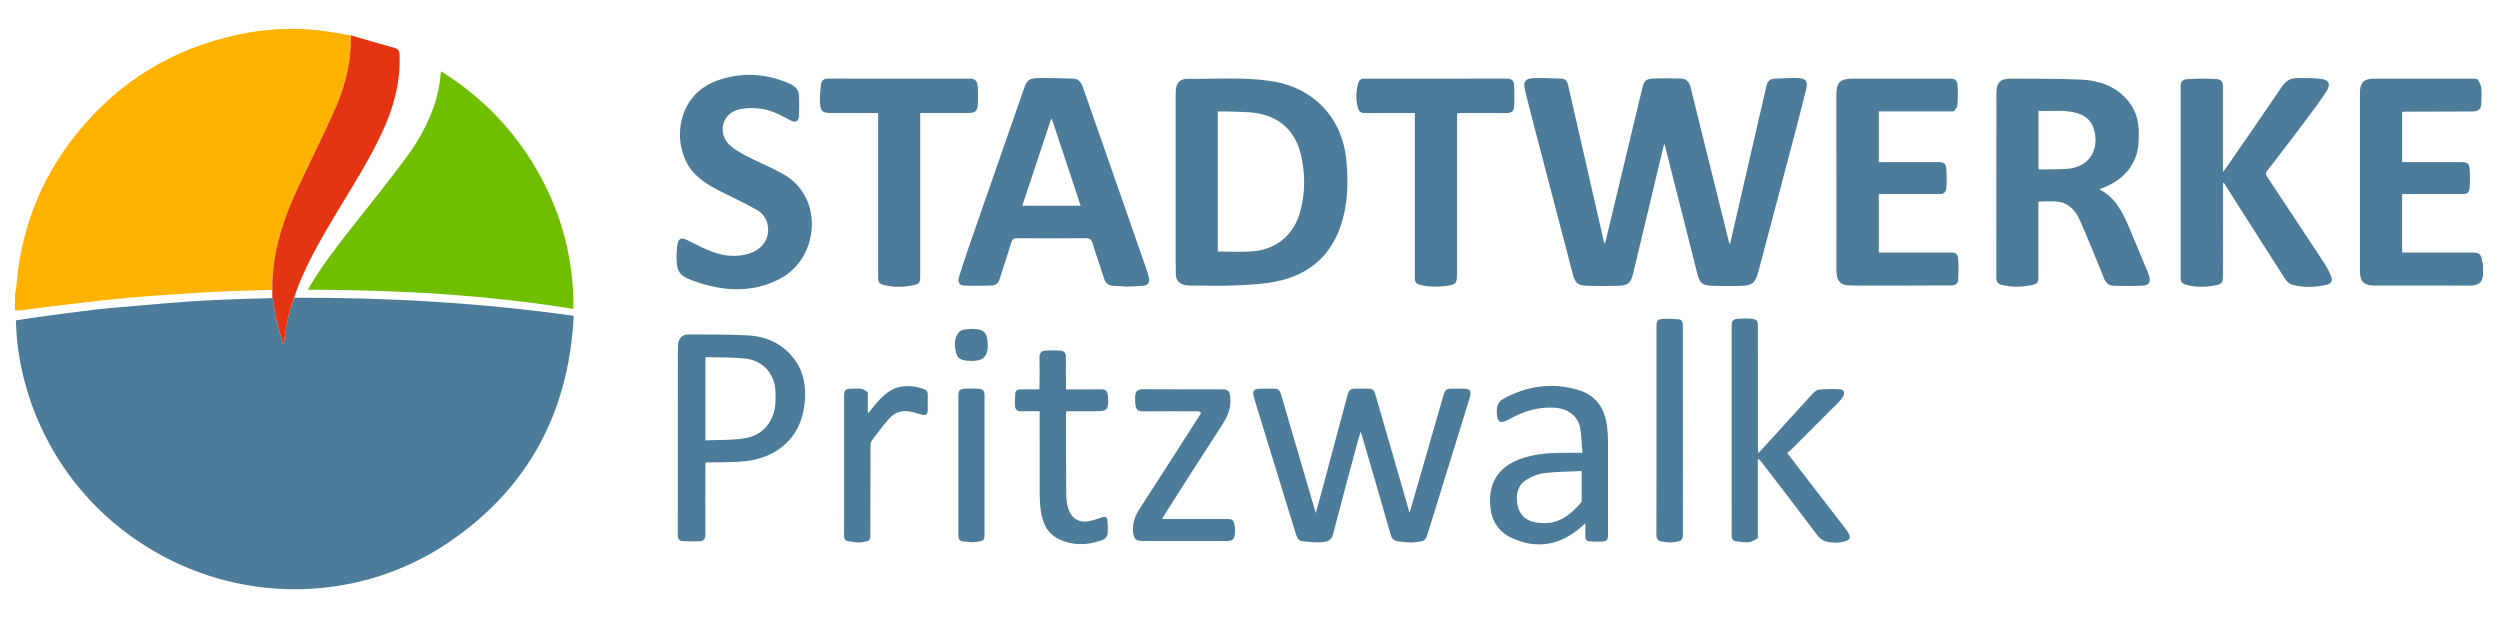<?xml version="1.0" encoding="utf-8"?>
<!-- Generator: Adobe Illustrator 27.8.0, SVG Export Plug-In . SVG Version: 6.00 Build 0)  -->
<svg version="1.1" id="Ebene_1" xmlns="http://www.w3.org/2000/svg" xmlns:xlink="http://www.w3.org/1999/xlink" x="0px" y="0px"
	 viewBox="0 0 800 200" style="enable-background:new 0 0 800 200;" xml:space="preserve">
<style type="text/css">
	.st0{clip-path:url(#SVGID_00000069393833075836784930000000415618006882561697_);fill:#FFB200;}
	.st1{clip-path:url(#SVGID_00000069393833075836784930000000415618006882561697_);fill:#4D7C9A;}
	.st2{clip-path:url(#SVGID_00000069393833075836784930000000415618006882561697_);fill:#6FBF00;}
	.st3{clip-path:url(#SVGID_00000069393833075836784930000000415618006882561697_);fill:#E43412;}
</style>
<g>
	<defs>
		<rect id="SVGID_1_" x="4.8" y="9.22" width="789.77" height="179.34"/>
	</defs>
	<clipPath id="SVGID_00000065796558868154934430000013852277197103783298_">
		<use xlink:href="#SVGID_1_"  style="overflow:visible;"/>
	</clipPath>
	<path style="clip-path:url(#SVGID_00000065796558868154934430000013852277197103783298_);fill:#FFB200;" d="M87.13,92.78
		c-4.13,0.11-8.26,0.2-12.39,0.35c-3.55,0.13-7.1,0.3-10.65,0.51c-5.44,0.33-10.87,0.68-16.31,1.08c-3.89,0.29-7.77,0.64-11.65,1.05
		c-5.5,0.58-10.99,1.2-16.48,1.86c-4.58,0.55-9.14,1.18-13.72,1.76c-0.37,0.05-0.76-0.1-1.14-0.15v-4.81
		c0.16-1.07,0.38-2.14,0.47-3.22C6.75,73.1,13.15,56.93,24.5,42.8C37.95,26.06,55.3,15.52,76.29,11.06
		c8.32-1.77,16.77-2.32,25.25-1.4c3.61,0.39,7.19,1.1,10.78,1.66c-0.13,2.43-0.11,4.88-0.42,7.29c-0.82,6.27-2.81,12.23-5.42,17.95
		c-3.49,7.65-7.23,15.19-10.81,22.8C90.67,69.94,86.95,80.87,87.13,92.78"/>
	<path style="clip-path:url(#SVGID_00000065796558868154934430000013852277197103783298_);fill:#4D7C9A;" d="M94.13,95.28
		c29.87-0.12,59.63,1.6,89.46,5.78c-1.53,30.78-14.53,55.21-39.99,72.48c-27.7,18.8-64.6,20.21-94.43,2.77
		c-30.78-17.99-43.67-49.12-44.06-73.79c2.51-0.38,5.04-0.8,7.58-1.14c5.91-0.79,11.82-1.61,17.74-2.3
		c4.22-0.49,8.47-0.82,12.7-1.18c6.1-0.52,12.19-1.07,18.3-1.49c4.65-0.32,9.32-0.49,13.98-0.67c3.91-0.15,7.82-0.23,11.73-0.34
		c0.11,0.32,0.26,0.63,0.32,0.96c0.28,1.75,0.43,3.53,0.83,5.26c0.65,2.82,1.47,5.61,2.21,8.41c0.12-0.02,0.24-0.04,0.35-0.07
		C91.38,104.94,92.31,100.01,94.13,95.28"/>
	<path style="clip-path:url(#SVGID_00000065796558868154934430000013852277197103783298_);fill:#6FBF00;" d="M141.13,22.82
		c12.06,7.53,21.81,17.17,29.21,29.15c8.81,14.27,13.28,29.79,13.16,46.89c-28.18-4.56-56.38-6.1-84.94-6.15
		c0.32-0.59,0.54-1.04,0.79-1.46c4.07-6.78,8.9-13,13.8-19.18c5.75-7.26,11.57-14.48,17.04-21.95c4.92-6.72,8.73-14.07,10.3-22.38
		C140.77,26.21,140.89,24.65,141.13,22.82"/>
	<path style="clip-path:url(#SVGID_00000065796558868154934430000013852277197103783298_);fill:#E43412;" d="M94.13,95.28
		c-1.82,4.73-2.75,9.67-3.28,14.69c-0.12,0.02-0.23,0.04-0.35,0.07c-0.75-2.8-1.56-5.59-2.21-8.41c-0.4-1.72-0.55-3.51-0.83-5.26
		c-0.05-0.33-0.21-0.64-0.32-0.96c0-0.87-0.01-1.75-0.01-2.62c-0.17-11.91,3.54-22.84,8.53-33.43c3.59-7.61,7.32-15.15,10.82-22.8
		c2.61-5.72,4.59-11.68,5.42-17.95c0.32-2.41,0.29-4.86,0.42-7.29c4.67,1.35,9.33,2.74,14.01,4.04c1.32,0.37,1.48,1.19,1.53,2.37
		c0.33,8.72-1.96,16.84-5.59,24.66c-4.04,8.69-9.18,16.76-14.11,24.95c-4.77,7.93-9.47,15.9-12.86,24.54
		C94.86,93,94.51,94.15,94.13,95.28"/>
	<path style="clip-path:url(#SVGID_00000065796558868154934430000013852277197103783298_);fill:#4D7C9A;" d="M530.04,171
		c-0.01,1.46,0.5,2.19,1.91,2.32c1.14,0.1,2.33,0.42,3.42,0.22c2.72-0.49,3.19-0.21,3.18-3.4c-0.03-21.53-0.02-43.05-0.02-64.58
		c0-0.58-0.03-1.16-0.03-1.74c0-0.95-0.48-1.58-1.4-1.64c-1.68-0.11-3.38-0.25-5.05-0.12c-1.71,0.13-1.97,0.59-1.97,2.35
		c0,11.1,0,22.19,0,33.29C530.07,148.8,530.09,159.9,530.04,171 M488.3,153.63c1.71-1.09,3.76-1.97,5.75-2.22
		c3.95-0.49,7.95-0.48,12.09-0.69v9.73c-0.04,0.1-0.09,0.21-0.13,0.31c-2.73,3.06-5.67,5.89-9.92,6.51
		c-1.76,0.25-3.67,0.16-5.4-0.26c-2.94-0.71-4.71-2.8-5.16-5.81C485.08,158.2,485.62,155.35,488.3,153.63 M476.84,161.5
		c0.27,4.76,2.46,8.54,6.81,10.59c7.32,3.44,14.35,2.69,20.84-2.23c0.93-0.71,1.78-1.51,2.82-2.39c0,1.52,0.03,2.81-0.01,4.09
		c-0.03,0.89,0.31,1.55,1.19,1.64c1.29,0.13,2.59,0.11,3.88,0.11c1.76-0.01,2.2-0.46,2.2-2.22c0-9.98,0.01-19.96-0.01-29.94
		c0-1.55-0.09-3.12-0.29-4.66c-0.74-5.67-3.43-9.97-9.12-11.68c-8.39-2.51-16.46-1.38-24.1,2.83c-1.56,0.86-2.11,2.26-2.08,4.03
		c0.07,3.54,1,4.16,4.04,2.45c4.52-2.54,9.26-3.99,14.53-3.65c4,0.25,7.3,2.5,8.07,6.33c0.51,2.54,0.5,5.18,0.76,8.09
		c-2.13,0-3.81,0-5.5,0c-4.27,0-8.52,0.22-12.66,1.42C480.19,148.62,476.39,153.62,476.84,161.5 M364.79,162.63
		c-1.44,2.23-2.41,4.5-2.22,7.24c0.18,2.62,0.73,3.26,3.41,3.26c8.69,0,17.38,0,26.07,0c2.56,0,3.09-0.5,3.18-3.09
		c0.02-0.66-0.04-1.34-0.17-1.99c-0.34-1.69-0.7-1.98-2.43-1.98c-6.42,0-12.83,0-19.25,0h-1.58c0.51-0.81,0.84-1.34,1.17-1.86
		c6.04-9.46,12.04-18.95,18.17-28.34c1.77-2.71,2.87-5.44,2.55-8.73c-0.18-1.88-0.64-2.56-2.58-2.56
		c-8.51-0.01-17.02,0.02-25.53-0.03c-1.34-0.01-2.1,0.58-2.27,1.73c-0.17,1.15-0.09,2.37,0.07,3.53c0.18,1.36,1.04,1.85,2.45,1.83
		c5.97-0.06,11.94-0.02,17.91-0.01c0.2,0.18,0.4,0.35,0.61,0.53c-0.18,0.3-0.36,0.61-0.56,0.91
		C377.47,142.94,371.16,152.8,364.79,162.63 M324.9,125.82c-0.12,1.45-0.18,2.92-0.05,4.36c0.09,0.99,0.86,1.45,1.93,1.43
		c1.94-0.05,3.88-0.01,5.91-0.01v1.64c0,8.11-0.02,16.22,0.01,24.32c0.01,1.78,0.07,3.57,0.28,5.33c0.5,4.05,1.87,7.69,5.81,9.61
		c4.47,2.18,9.09,2.01,13.71,0.41c1.16-0.4,1.91-1.22,1.97-2.44c0.07-1.32,0.02-2.66-0.09-3.98c-0.09-1.08-0.77-1.27-1.72-0.94
		c-1.17,0.4-2.36,0.8-3.56,1.1c-3.69,0.92-6.42-0.68-7.37-4.36c-0.31-1.19-0.52-2.45-0.53-3.68c-0.06-8.69-0.06-17.38-0.07-26.06
		c0-0.29,0.08-0.58,0.13-0.95c3.15,0,6.22,0,9.29,0c3.77,0,4.16-0.4,4.04-4.19c-0.01-0.4-0.03-0.8-0.11-1.19
		c-0.22-1.09-0.8-1.67-2.03-1.64c-3.12,0.06-6.24,0.02-9.36,0.02h-1.96c0-0.66,0-1.14,0-1.62c-0.02-2.89-0.1-5.79-0.04-8.68
		c0.03-1.38-0.64-2.04-1.85-2.12c-1.59-0.1-3.21-0.1-4.8,0.02c-1.23,0.09-1.82,0.8-1.79,2.16c0.07,3.34,0,6.68-0.02,10.02
		c-0.08,0.07-0.17,0.14-0.25,0.2c-1.96,0.01-3.92,0.03-5.88,0.02C325.62,124.57,324.97,124.95,324.9,125.82 M306.68,152.48
		c0,6.19,0.02,12.38-0.02,18.58c-0.01,1.19,0.26,2.08,1.54,2.2c1.47,0.14,3,0.38,4.43,0.13c2.45-0.43,2.42-0.57,2.42-3.03
		c0-7.13,0-14.25,0-21.38c0-7.44,0-14.88,0-22.32c0-1.66-0.43-2.17-2.07-2.27c-1.38-0.08-2.76-0.08-4.14-0.01
		c-1.75,0.09-2.16,0.57-2.16,2.31C306.68,135.28,306.68,143.88,306.68,152.48 M306.55,106.66c-1.34,1.98-1.1,4.26-0.54,6.45
		c0.45,1.79,2.1,2.22,3.56,2.33c3.93,0.31,6.64-0.44,6.52-5.07c-0.02-0.66-0.06-1.34-0.19-1.99c-0.39-1.98-1.23-2.75-3.2-3
		c-0.53-0.07-1.07-0.08-1.8-0.14C309.48,105.43,307.61,105.11,306.55,106.66 M270.09,171.38c-0.02,1.02,0.36,1.68,1.35,1.81
		c1.48,0.19,3.05,0.6,4.45,0.31c2.25-0.47,2.72-0.17,2.61-3.06c-0.02-0.4,0-0.8,0-1.2c0.02-8.91,0.03-17.81,0.07-26.72
		c0-0.47,0.05-1.04,0.31-1.39c1.85-2.45,3.64-4.95,5.68-7.22c1.57-1.75,3.72-2.65,6.14-2.29c1.4,0.21,2.76,0.66,4.12,1.04
		c1.42,0.4,2.05-0.03,2.06-1.48c0.01-1.6-0.05-3.21,0-4.81c0.03-0.94-0.35-1.54-1.2-1.85c-2.34-0.85-4.74-1.2-7.21-0.81
		c-3.39,0.53-5.73,2.71-7.88,5.14c-0.92,1.04-1.75,2.15-2.62,3.23c-0.09-0.03-0.18-0.06-0.27-0.09v-6.24
		c0.02-0.03,0.08-0.08,0.07-0.1c-0.03-0.07-0.09-0.13-0.13-0.2c-0.66-0.36-1.29-0.9-2-1.03c-0.99-0.17-2.04-0.03-3.07-0.03
		c-2.02,0-2.46,0.41-2.46,2.38c0,12.25,0,24.5,0,36.74C270.1,166.12,270.14,168.75,270.09,171.38 M225.74,114.49
		c0.09-0.07,0.17-0.14,0.26-0.21c4.26,0.15,8.57-0.01,12.78,0.51c5.76,0.72,9.45,5.37,9.39,11.15c-0.02,1.64,0.07,3.32-0.27,4.9
		c-1.12,5.24-4.49,8.57-9.68,9.42c-4.04,0.66-8.22,0.47-12.48,0.66V114.49z M216.9,147.73c0,7.8,0.02,15.6-0.02,23.4
		c-0.01,1.18,0.38,1.96,1.58,2.02c1.82,0.1,3.66,0.13,5.48,0.05c1.25-0.06,1.79-0.8,1.78-2.15c-0.04-7.62,0-15.24,0.01-22.86
		c0.09-0.07,0.17-0.14,0.26-0.21c4.05-0.1,8.12,0.02,12.15-0.36c10.04-0.97,18.01-7.08,19.29-18.12c0.7-6.02-0.28-11.67-4.66-16.27
		c-3.66-3.85-8.35-5.66-13.5-5.92c-6.31-0.32-12.65-0.26-18.97-0.29c-1.89-0.01-3.03,1.12-3.31,3.01c-0.08,0.57-0.08,1.15-0.08,1.73
		C216.9,123.76,216.9,135.75,216.9,147.73 M233.38,46.3c-3.79-3.65-2.35-9.74,2.71-11.18c2.15-0.61,4.59-0.61,6.85-0.4
		c3.65,0.34,6.85,2.12,10.05,3.81c1.55,0.82,2.58,0.29,2.66-1.42c0.11-2.37,0.12-4.76-0.03-7.12c-0.05-0.74-0.61-1.59-1.19-2.11
		c-0.7-0.64-1.63-1.08-2.53-1.45c-7.34-2.99-14.82-3.33-22.31-0.69c-14.19,5-14.88,22.66-6.85,30.31c3.1,2.95,6.85,4.75,10.62,6.57
		c3.04,1.47,6.07,2.99,8.99,4.67c1.55,0.9,2.69,2.33,3.18,4.15c1.12,4.2-1.16,8.14-5.53,9.6c-4.02,1.35-8.02,0.98-11.88-0.4
		c-2.87-1.03-5.57-2.53-8.33-3.86c-1.74-0.84-2.61-0.51-2.99,1.39c-0.23,1.17-0.22,2.39-0.32,3.58c0.01,5.17,0.68,6.45,5.56,8.18
		c3.2,1.13,6.57,2.03,9.94,2.41c6.41,0.73,12.59-0.28,18.31-3.54c11.77-6.72,13.6-25.98-0.1-33.35c-3.84-2.06-7.88-3.75-11.75-5.75
		C236.65,48.76,234.82,47.69,233.38,46.3 M312.91,33.31c0.05-1.74,0.08-3.48,0-5.21c-0.05-1.04-0.12-2.17-1.29-2.72
		c-0.2-0.06-0.4-0.11-0.6-0.17c-0.13-0.01-0.27-0.03-0.4-0.03c-15.24,0-30.48,0.01-45.72-0.02c-1.37,0-2.05,0.71-2.18,1.85
		c-0.23,2.02-0.47,4.08-0.31,6.09c0.21,2.64,0.89,3.06,3.61,3.06c4.46,0,8.91,0,13.37,0c0.47,0,0.94,0,1.61,0v3.37
		c0,16.35,0,32.71,0,49.06c0,1.84,0.33,2.24,2.09,2.66c2.99,0.72,5.97,0.68,8.96,0.07c2.14-0.44,2.42-0.81,2.42-2.93
		c0-16.84,0-33.69,0-50.53v-1.7c0.64,0,1.12,0,1.6,0c4.64,0,9.27,0,13.9,0C312.09,36.16,312.85,35.44,312.91,33.31 M345.81,65.83
		h-18.67c3.1-9.33,6.15-18.51,9.19-27.68c0.1-0.01,0.19-0.02,0.28-0.03C339.68,47.35,342.74,56.57,345.81,65.83 M367.6,88.73
		c-0.23-0.99-0.53-1.98-0.86-2.94c-2.25-6.47-4.51-12.93-6.77-19.4c-4.46-12.77-8.94-25.53-13.37-38.3
		c-0.56-1.6-1.34-2.87-3.19-2.92c-3.68-0.11-7.37-0.26-11.05-0.19c-3.17,0.06-3.73,0.63-4.78,3.63c-5.85,16.8-11.71,33.6-17.55,50.4
		c-1.11,3.19-2.18,6.4-3.16,9.63c-0.48,1.57,0.14,2.67,1.62,2.74c2.99,0.14,6,0.08,8.99-0.03c1.25-0.05,2.04-0.86,2.43-2.13
		c1.2-3.87,2.52-7.69,3.68-11.57c0.33-1.1,0.77-1.44,1.9-1.43c7.26,0.06,14.52,0.07,21.79-0.01c1.34-0.01,1.94,0.36,2.34,1.66
		c1.16,3.78,2.51,7.51,3.69,11.28c0.49,1.56,1.45,2.25,3,2.32c1.25,0.05,2.49,0.12,3.74,0.18c0,0.03,0,0.05,0,0.08
		c1.87-0.09,3.74-0.12,5.6-0.28C367.42,91.31,368,90.46,367.6,88.73 M416.06,67.74c-2.04,7.45-7.64,12.13-15.39,12.7
		c-3.62,0.27-7.27,0.04-10.98,0.04V35.67c1.13,0,2.23-0.04,3.33,0.01c3.11,0.15,6.27,0.04,9.31,0.57
		c7.72,1.34,12.38,6.13,14.06,13.68C417.71,55.86,417.68,61.85,416.06,67.74 M429.56,70.56c1.8-6.31,1.87-12.74,1.28-19.2
		c-1.25-13.6-10.44-23.33-23.93-25.4c-8.99-1.38-18.05-0.63-27.08-0.72c-2.25-0.02-3.46,1.41-3.59,3.67
		c-0.03,0.53-0.03,1.07-0.03,1.6c0,9.27,0,18.53,0,27.8c0,6.95,0,13.9,0,20.85c0,2.85-0.03,5.7,0.05,8.55
		c0.06,2.11,1.2,3.28,3.27,3.55c0.48,0.07,0.98,0.11,1.46,0.11c4.81,0.01,9.63,0.17,14.43-0.04c4.39-0.19,8.83-0.41,13.12-1.29
		C419.38,87.82,426.49,81.31,429.56,70.56 M434.06,124.37c-1.97,0-2.39,0.31-2.9,2.21c-2.71,10.14-5.42,20.29-8.14,30.43
		c-0.61,2.26-1.24,4.52-1.97,7.16c-0.57-1.94-1.01-3.47-1.46-5c-3.19-10.89-6.38-21.77-9.57-32.66c-0.55-1.88-0.91-2.13-2.83-2.13
		c-1.25,0-2.5,0-3.74,0c-2.3,0.01-2.82,0.64-2.17,2.85c0.91,3.12,1.89,6.22,2.84,9.32c3.55,11.52,7.11,23.04,10.63,34.57
		c0.35,1.15,0.94,1.96,2.14,2.08c1.93,0.19,3.89,0.46,5.8,0.32c1.59-0.12,3.3-0.27,3.87-2.51c2.61-10.12,5.36-20.21,8.07-30.31
		c0.2-0.74,0.45-1.47,0.78-2.56c0.26,0.79,0.41,1.19,0.53,1.6c3.03,10.42,6.07,20.84,9.05,31.28c0.39,1.35,1.13,2.11,2.47,2.23
		c1.72,0.16,3.48,0.5,5.15,0.27c2.96-0.41,3.41,0,4.36-3.11c3.02-9.87,6.1-19.72,9.15-29.58c1.42-4.59,2.87-9.17,4.24-13.78
		c0.6-2.03,0.01-2.7-2.11-2.68c-1.16,0.01-2.32,0-3.48,0c-1.89,0-2.34,0.32-2.86,2.11c-2.43,8.42-4.85,16.84-7.27,25.26
		c-1.16,4.01-2.32,8.02-3.58,12.37c-1.12-3.9-2.13-7.4-3.14-10.91c-2.57-8.89-5.14-17.78-7.71-26.67c-0.55-1.9-0.9-2.17-2.93-2.17
		C436.19,124.37,435.12,124.37,434.06,124.37 M484.5,34.31c0.14-2.43,0.14-4.87,0-7.3c-0.06-1.15-0.84-1.86-2.18-1.85
		c-15.24,0.02-30.48,0.02-45.72,0.01c-1.12,0-1.74,0.51-2.02,1.54c-0.69,2.57-0.78,5.14-0.06,7.74c0.33,1.21,0.97,1.75,2.28,1.74
		c4.81-0.05,9.62-0.02,14.44-0.02c0.47,0,0.94,0,1.51,0v1.78c0,16.89,0,33.78,0,50.66c0,1.81,0.33,2.24,2.11,2.64
		c2.49,0.57,4.98,0.61,7.52,0.29c3.61-0.45,3.86-0.64,3.86-4.21c0-16.31,0-32.62,0-48.93c0-0.7,0.07-1.41,0.11-2.24
		c0.58,0,1.06,0,1.54,0c4.72,0,9.45-0.04,14.17,0.03C483.5,36.2,484.42,35.63,484.5,34.31 M577.97,28.56
		c0.65-2.64-0.1-3.52-2.88-3.6c-2.21-0.06-4.43,0.12-6.64,0.18c-2.09,0.05-2.78,0.56-3.25,2.6c-2.98,12.91-5.95,25.83-8.92,38.75
		c-0.88,3.81-1.75,7.61-2.63,11.42c-0.09,0.02-0.17,0.03-0.26,0.05c-1.45-5.83-2.9-11.65-4.34-17.47
		c-2.69-10.84-5.39-21.67-8.05-32.51c-0.43-1.74-1.34-2.82-3.16-2.85c-2.98-0.05-5.96-0.14-8.93,0.02c-2.3,0.13-2.83,0.76-3.35,2.93
		c-3.86,16.09-7.71,32.18-11.56,48.27c-0.11,0.48-0.26,0.94-0.47,1.69c-0.19-0.46-0.25-0.57-0.28-0.69
		c-1.89-8.24-3.77-16.48-5.65-24.71c-1.95-8.5-3.91-16.99-5.83-25.5c-0.26-1.15-0.86-1.92-2.02-1.97c-2.97-0.12-5.94-0.27-8.91-0.17
		c-2.81,0.09-3.51,1.12-2.83,3.93c1.14,4.67,2.36,9.31,3.57,13.96c3.91,14.98,7.81,29.96,11.74,44.93c0.71,2.72,1.58,3.5,4.38,3.61
		c3.47,0.13,6.94,0.13,10.41,0.01c2.88-0.1,3.79-1,4.47-3.84c2.41-10.08,4.82-20.16,7.23-30.24c0.89-3.71,1.78-7.42,2.74-11.41
		c0.2,0.66,0.33,1.02,0.42,1.39c3.39,13.41,6.78,26.82,10.17,40.23c0.76,3,1.59,3.77,4.7,3.88c3.07,0.11,6.14,0.12,9.21,0.03
		c3.74-0.11,4.67-0.94,5.64-4.59c3.38-12.82,6.79-25.63,10.16-38.44C574.6,41.83,576.34,35.21,577.97,28.56 M588.79,124.55
		c-2.2-0.14-4.43-0.09-6.63,0.11c-0.74,0.07-1.54,0.72-2.09,1.31c-3.88,4.18-7.69,8.42-11.53,12.64c-1.88,2.06-3.76,4.12-5.89,6.44
		c-0.05-0.98-0.11-1.59-0.12-2.19c-0.01-12.84,0-25.67-0.01-38.51c0-1.72-0.31-2.16-2.02-2.33c-1.37-0.14-2.77-0.14-4.14-0.03
		c-1.92,0.15-2.23,0.58-2.23,2.55c0,18.05,0,36.1,0,54.15c0,4.19,0.03,8.38-0.02,12.57c-0.02,1.15,0.41,1.82,1.5,1.96
		c1.35,0.17,2.74,0.42,4.07,0.27c0.96-0.11,1.85-0.81,2.77-1.24c0.02-0.11,0.04-0.22,0.06-0.33c0-8.34,0-16.69,0-25.03
		c0.56,0.21,0.79,0.46,1,0.73c6.01,7.85,12.06,15.68,17.99,23.59c1.07,1.42,2.37,2.11,3.99,2.31c1.18,0.15,2.43,0.2,3.6-0.01
		c3.13-0.54,3.66-1.36,1.68-4.05c-0.13-0.18-0.27-0.35-0.41-0.53c-5.36-6.95-10.72-13.9-16.08-20.85c-0.75-0.98-1.49-1.96-2.39-3.16
		c0.54-0.43,1.03-0.76,1.44-1.17c4.96-4.94,9.91-9.88,14.84-14.85c0.62-0.62,1.22-1.32,1.63-2.09
		C590.44,125.66,590.04,124.63,588.79,124.55 M626.62,89.41c0.11-2.21,0.18-4.44-0.02-6.63c-0.15-1.62-0.81-1.97-2.46-1.97
		c-7.13,0-14.26,0-21.39,0c-0.52,0-1.03,0-1.53,0v-18.7c0.58,0,1.06,0,1.55,0c5.88,0,11.76,0,17.65,0c1.59,0,2.3-0.47,2.41-2.02
		c0.15-2.03,0.16-4.08-0.01-6.11c-0.13-1.65-0.83-2.1-2.49-2.1c-5.88,0-11.76,0-17.65,0h-1.46V35.64h23.75
		c0.1-0.02,0.2-0.04,0.3-0.06c0.37-0.58,1.02-1.13,1.07-1.73c0.16-2.16,0.29-4.35,0.09-6.5c-0.17-1.87-0.77-2.17-2.69-2.17
		c-10.34,0-20.68,0-31.01,0c-3.86,0-5.09,1.24-5.09,5.14c0,18.63,0,37.25,0.01,55.88c0,0.71,0.06,1.42,0.16,2.13
		c0.23,1.57,1.32,2.67,2.9,2.89c0.83,0.12,1.69,0.16,2.53,0.16c5.3,0.01,10.61,0.01,15.91,0.01c5.08-0.01,10.16-0.06,15.24-0.04
		C625.78,91.35,626.56,90.68,626.62,89.41 M661.65,54.01c-3.01,0.24-6.04,0.14-9.07,0.2c-0.08-0.06-0.17-0.13-0.25-0.19V35.47
		c4.3,0.23,8.53-0.5,12.66,0.82c2.94,0.94,4.66,2.93,5.3,5.94C671.63,48.53,668.07,53.49,661.65,54.01 M687.65,88.09
		c-0.08-0.25-0.16-0.51-0.26-0.76c-2.02-4.84-4.04-9.69-6.08-14.53c-2.06-4.88-4.36-9.6-9.55-12.23c0.53-0.2,0.86-0.32,1.19-0.45
		c4.58-1.78,8.2-4.59,10.2-9.24c1.24-2.87,1.29-5.87,1.25-8.91c-0.05-3.75-1.18-7.11-3.62-9.95c-3.89-4.53-9.17-6.29-14.86-6.55
		c-7.47-0.35-14.96-0.24-22.45-0.31c-3.33-0.03-4.62,1.25-4.62,4.6c-0.01,19.7,0,39.39-0.03,59.08c0,1.36,0.54,2.05,1.82,2.35
		c3.21,0.76,6.42,0.72,9.62,0.01c1.69-0.38,2.02-0.84,2.02-2.59c0-7.53,0-15.06,0-22.59c0-0.48,0-0.96,0-1.51
		c2.31,0,4.44-0.25,6.48,0.06c3.52,0.53,5.56,3.1,6.89,6.13c2.65,6.08,5.16,12.21,7.63,18.36c0.64,1.59,1.68,2.38,3.3,2.4
		c2.94,0.04,5.88,0.09,8.81-0.04C687.77,91.34,688.35,90.36,687.65,88.09 M745.92,88.29c-0.61-1.42-1.33-2.82-2.18-4.12
		c-6.06-9.23-12.17-18.44-18.28-27.64c-0.46-0.7-0.5-1.16,0.04-1.86c4-5.18,7.98-10.38,11.91-15.62c2.4-3.2,4.82-6.4,7.01-9.76
		c1.56-2.4,0.82-3.83-2-4.1c-2.47-0.24-4.98-0.23-7.46-0.2c-2.02,0.02-3.52,0.91-4.73,2.7c-5.91,8.75-11.94,17.41-17.93,26.1
		c-0.23,0.34-0.5,0.65-0.96,1.24c0-0.86,0-1.35,0-1.83c0-8.38,0-16.76,0-25.13c0-1.92-0.34-2.64-2.13-2.76
		c-3.09-0.2-6.21-0.19-9.29,0.02c-1.77,0.12-2.11,0.83-2.11,2.64c0,20.19,0,40.38,0,60.56c0,1.77,0.37,2.24,2.12,2.69
		c2.98,0.76,5.98,0.68,8.97,0.09c2.13-0.42,2.44-0.88,2.44-3.1c0.01-9.89,0.02-19.79,0.04-29.68c0.1,0.01,0.2,0.02,0.29,0.04
		c6.48,10.18,12.94,20.38,19.47,30.53c0.52,0.81,1.35,1.72,2.21,1.96c3.7,1.04,7.46,0.92,11.19,0.06
		C746.06,90.78,746.56,89.78,745.92,88.29 M794.57,88v-3.48c-0.09-0.23-0.22-0.46-0.25-0.7c-0.33-2.58-0.8-3.01-3.38-3.01
		c-6.95,0-13.9,0-20.86,0c-0.47,0-0.94,0-1.4,0V62.11h1.53c5.88,0,11.76,0,17.65,0c1.66,0,2.27-0.35,2.41-1.99
		c0.18-2.07,0.16-4.17-0.01-6.24c-0.13-1.58-0.81-2-2.43-2c-5.93-0.01-11.85,0-17.78,0c-0.47,0-0.93,0-1.36,0V35.8
		c0.36-0.03,0.63-0.07,0.89-0.07c7.17-0.02,14.35-0.04,21.52-0.06c2.13-0.01,2.86-0.68,2.93-2.84c0.05-1.6,0.13-3.22-0.04-4.81
		c-0.1-0.89-0.69-1.73-1.06-2.59c-0.09,0-0.17-0.04-0.23-0.11c-0.35-0.05-0.7-0.14-1.05-0.14c-10.74-0.01-21.47-0.02-32.21,0
		c-2.95,0.01-4.25,1.35-4.26,4.42c-0.02,19.11-0.02,38.22,0,57.33c0,3.09,1.28,4.41,4.4,4.43c10.02,0.04,20.05-0.05,30.07,0.05
		C792.29,91.44,794.28,91.09,794.57,88"/>
</g>
</svg>
